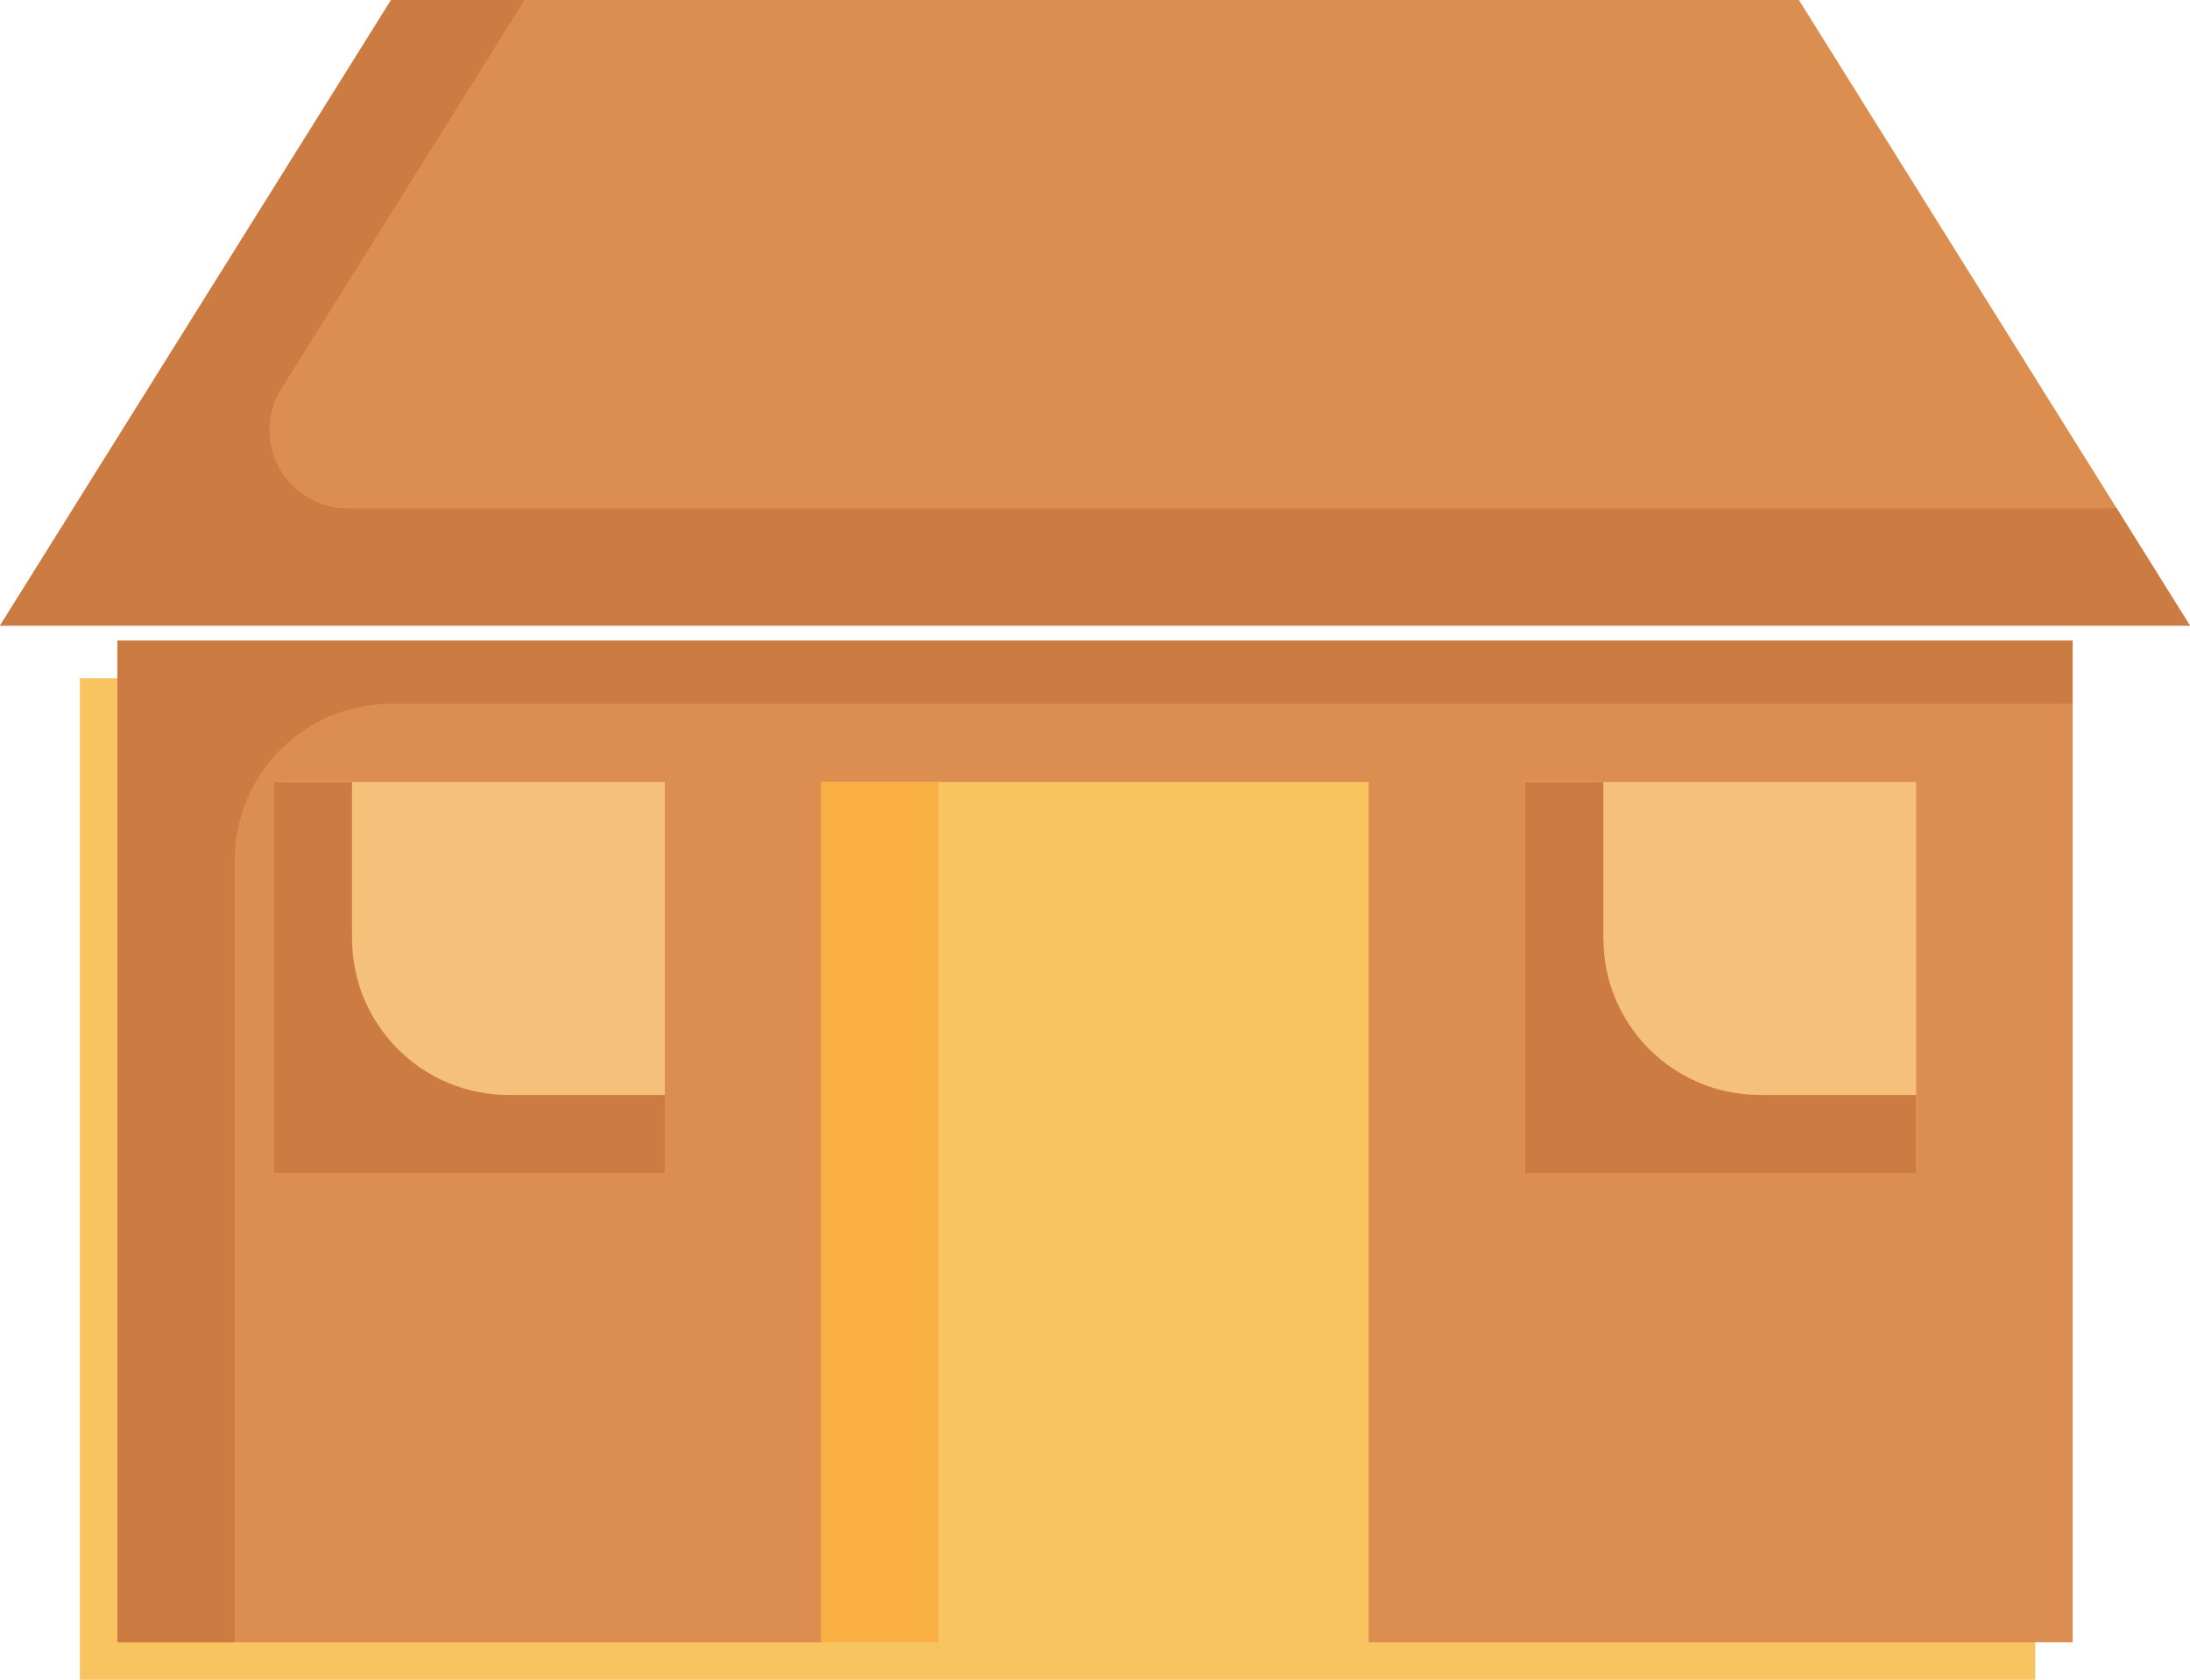 <?xml version="1.0" encoding="UTF-8"?>
<svg id="Ebene_1" data-name="Ebene 1" xmlns="http://www.w3.org/2000/svg" viewBox="0 0 292.25 224.18">
  <defs>
    <style>
      .cls-1 {
        fill: #f5c07a;
      }

      .cls-1, .cls-2, .cls-3, .cls-4, .cls-5 {
        stroke-width: 0px;
      }

      .cls-2 {
        fill: #f8c460;
      }

      .cls-3 {
        fill: #faaf42;
      }

      .cls-4 {
        fill: #dc8d50;
      }

      .cls-5 {
        fill: #cc7b43;
      }
    </style>
  </defs>
  <polygon class="cls-2" points="10.66 224.18 26.32 224.18 104.59 224.18 120.25 224.18 177.65 224.18 271.59 224.18 271.59 98.93 271.59 90.51 10.66 90.51 10.66 224.18"/>
  <g>
    <rect class="cls-4" x="15.66" y="85.51" width="260.93" height="133.67"/>
    <path class="cls-4" d="M0,83.5L52.19,0h187.87l52.19,83.5H0Z"/>
    <path class="cls-1" d="M36.53,104.37h52.19v52.19h-52.19s0-52.19,0-52.19Z"/>
    <path class="cls-5" d="M46.97,125.25v-20.87h-10.44v52.19h52.19v-10.44h-20.87c-11.53,0-20.87-9.35-20.87-20.87h0Z"/>
    <path class="cls-1" d="M203.52,104.37h52.19v52.19h-52.19s0-52.19,0-52.19Z"/>
    <path class="cls-5" d="M213.96,125.25v-20.87h-10.44v52.19h52.19v-10.44h-20.87c-11.53,0-20.87-9.35-20.87-20.87h-.01Z"/>
    <path class="cls-2" d="M109.59,104.37h73.06v114.81h-73.06s0-114.81,0-114.81Z"/>
    <path class="cls-3" d="M109.59,104.37h15.66v114.81h-15.66s0-114.81,0-114.81Z"/>
    <path class="cls-5" d="M276.59,85.51v8.42H52.19c-11.53,0-20.87,9.35-20.87,20.88v104.37h-15.66V85.51h260.93Z"/>
    <path class="cls-5" d="M282.45,67.84H46.41c-5.76.01-10.45-4.65-10.46-10.42,0-1.96.55-3.89,1.59-5.55L69.99,0h-17.8L9.78,67.84,0,83.5h292.24l-9.78-15.66h0Z"/>
  </g>
</svg>
